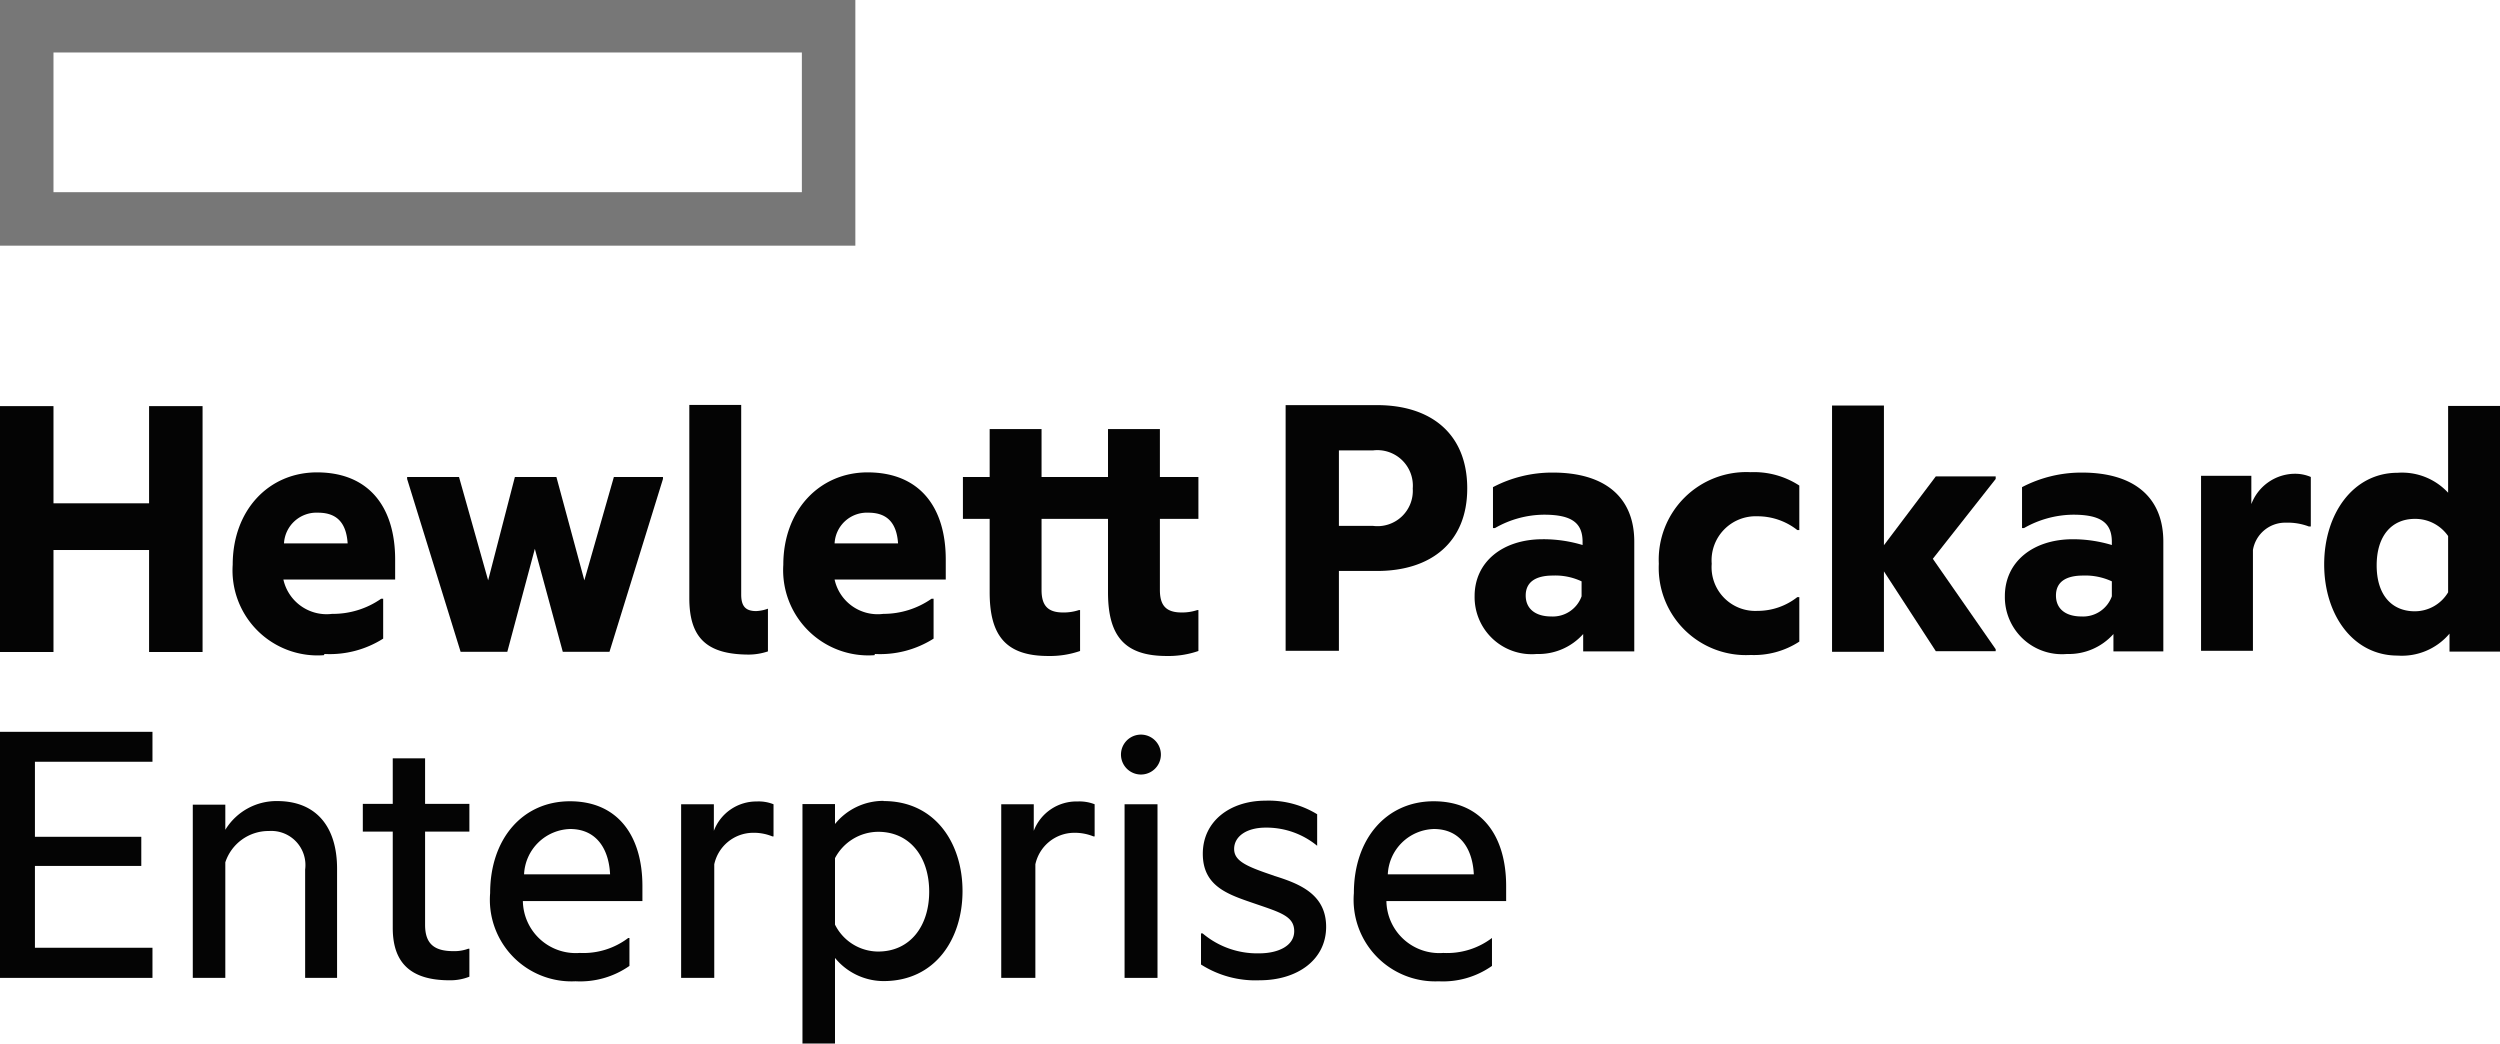 <svg xmlns="http://www.w3.org/2000/svg" width="125.27" height="52.31" viewBox="0 0 125.27 52.31"><defs><style>.bacca698-775e-48ba-b4a7-699adfe9927f{fill:#777;}.a0db75c9-65cb-4a78-8223-a6161b56fc90{fill:#040404;}</style></defs><title>HPE</title><g id="ab0b5798-5c90-4e46-b81a-a3bc02aa625e" data-name="Capa 2"><g id="a76652b6-2d61-494f-a903-3dc0413fbbcc" data-name="Capa 1"><path class="bacca698-775e-48ba-b4a7-699adfe9927f" d="M40.18,9.63H2.68v-7h37.5ZM42.86,0H0V12.31H42.86Z"/><path class="a0db75c9-65cb-4a78-8223-a6161b56fc90" d="M2.68,32.67H0V20.35H2.68v4.87H7.47V20.35h2.68V32.67H7.47V27.56H2.68v5.11"/><path class="a0db75c9-65cb-4a78-8223-a6161b56fc90" d="M14.23,27.23h3.19c-.06-.9-.43-1.54-1.48-1.54A1.63,1.63,0,0,0,14.23,27.23Zm2,5.6a4.26,4.26,0,0,1-4.57-4.53c0-2.74,1.81-4.63,4.22-4.63,2.62,0,3.92,1.75,3.92,4.37v1h-5.6a2.22,2.22,0,0,0,2.44,1.72A4.22,4.22,0,0,0,19.1,30h.1v2a5,5,0,0,1-2.94.77"/><path class="a0db75c9-65cb-4a78-8223-a6161b56fc90" d="M26.8,27.5l-1.38,5.16H23.08L20.4,24v-.1H23l1.46,5.18L25.8,23.9h2.08l1.4,5.18,1.48-5.18h2.46V24l-2.68,8.66H28.2L26.8,27.5"/><path class="a0db75c9-65cb-4a78-8223-a6161b56fc90" d="M37.54,32.8c-2.13,0-3-.84-3-2.83V20.29h2.6v9.5c0,.61.24.83.75.83a1.94,1.94,0,0,0,.59-.12h0v2.14a3.07,3.07,0,0,1-1,.16"/><path class="a0db75c9-65cb-4a78-8223-a6161b56fc90" d="M41.82,27.23H45c-.06-.9-.44-1.54-1.48-1.54A1.62,1.62,0,0,0,41.82,27.23Zm2,5.6a4.27,4.27,0,0,1-4.57-4.53c0-2.74,1.82-4.63,4.22-4.63,2.62,0,3.92,1.75,3.92,4.37v1H41.82a2.21,2.21,0,0,0,2.44,1.72A4.21,4.21,0,0,0,46.68,30h.1v2a5,5,0,0,1-2.94.77"/><path class="a0db75c9-65cb-4a78-8223-a6161b56fc90" d="M58.12,23.9h1.93V26H58.12v3.56c0,.77.3,1.13,1.09,1.13a2.39,2.39,0,0,0,.78-.12h.06v2.05a4.58,4.58,0,0,1-1.59.25c-2.11,0-2.94-1-2.94-3.19V26H52.19v3.56c0,.77.3,1.13,1.08,1.13a2.41,2.41,0,0,0,.79-.12h.06v2.05a4.62,4.62,0,0,1-1.59.25c-2.11,0-2.94-1-2.94-3.19V26H48.25V23.9h1.34V21.5h2.6v2.4h3.33V21.5h2.6v2.4"/><path class="a0db75c9-65cb-4a78-8223-a6161b56fc90" d="M68.79,26.35a1.77,1.77,0,0,0,2-1.87,1.78,1.78,0,0,0-2-1.91h-1.7v3.78Zm4.73-1.87c0,2.68-1.8,4.13-4.52,4.13H67.09v4H64.42V20.3H69c2.72,0,4.52,1.45,4.52,4.17"/><path class="a0db75c9-65cb-4a78-8223-a6161b56fc90" d="M79.25,29.88v-.75a3.09,3.09,0,0,0-1.44-.29c-.84,0-1.36.31-1.36,1s.52,1.05,1.28,1.05A1.53,1.53,0,0,0,79.25,29.88Zm.08,1.89a3,3,0,0,1-2.33,1,2.86,2.86,0,0,1-3.11-2.9c0-1.71,1.4-2.85,3.41-2.85a6.78,6.78,0,0,1,2,.29v-.16c0-.94-.53-1.36-1.93-1.36a5,5,0,0,0-2.46.67h-.1V24.41a6.38,6.38,0,0,1,3-.73c2.64,0,4.08,1.26,4.08,3.46v5.5H79.33v-.87"/><path class="a0db75c9-65cb-4a78-8223-a6161b56fc90" d="M83.12,28.25a4.39,4.39,0,0,1,4.6-4.59,4.16,4.16,0,0,1,2.44.67v2.23h-.1a3.22,3.22,0,0,0-2-.69,2.21,2.21,0,0,0-2.29,2.38,2.19,2.19,0,0,0,2.29,2.36,3.22,3.22,0,0,0,2-.69h.1v2.23a4.16,4.16,0,0,1-2.44.67,4.37,4.37,0,0,1-4.6-4.57"/><path class="a0db75c9-65cb-4a78-8223-a6161b56fc90" d="M94.4,28.66v4H91.8V20.32h2.6v7L97,23.87h3V24l-3.15,4L100,32.53v.1H97l-2.6-4"/><path class="a0db75c9-65cb-4a78-8223-a6161b56fc90" d="M105.82,29.88v-.75a3.14,3.14,0,0,0-1.44-.29c-.85,0-1.36.31-1.36,1s.51,1.05,1.28,1.05A1.53,1.53,0,0,0,105.82,29.88Zm.08,1.89a3,3,0,0,1-2.33,1,2.86,2.86,0,0,1-3.11-2.9c0-1.71,1.4-2.85,3.41-2.85a6.78,6.78,0,0,1,1.95.29v-.16c0-.94-.54-1.36-1.93-1.36a5.07,5.07,0,0,0-2.47.67h-.1V24.41a6.43,6.43,0,0,1,3-.73c2.64,0,4.08,1.26,4.08,3.46v5.5H105.9v-.87"/><path class="a0db75c9-65cb-4a78-8223-a6161b56fc90" d="M112.81,25.26a2.35,2.35,0,0,1,2.13-1.52,2,2,0,0,1,.85.16v2.48h-.1a3,3,0,0,0-1.14-.19,1.64,1.64,0,0,0-1.66,1.37v5.05h-2.6V23.84h2.52v1.42"/><path class="a0db75c9-65cb-4a78-8223-a6161b56fc90" d="M122.67,29.68V26.86A2,2,0,0,0,121,26c-1.14,0-1.91.83-1.91,2.33s.77,2.3,1.91,2.3A1.94,1.94,0,0,0,122.67,29.68Zm.07,2.07a3.12,3.12,0,0,1-2.6,1.1c-2.24,0-3.68-2.05-3.68-4.57s1.44-4.59,3.68-4.59a3.14,3.14,0,0,1,2.53,1V20.34h2.6V32.65h-2.53v-.91"/><path class="a0db75c9-65cb-4a78-8223-a6161b56fc90" d="M0,36.67H7.64v1.5H1.75v3.76H7.08v1.46H1.75v4.1H7.64V49H0V36.68"/><path class="a0db75c9-65cb-4a78-8223-a6161b56fc90" d="M13.89,40.14c1.95,0,3,1.28,3,3.39V49H15.29V43.57a1.71,1.71,0,0,0-1.81-1.93,2.28,2.28,0,0,0-2.19,1.57V49H9.66V40.32h1.63v1.26a3,3,0,0,1,2.6-1.44"/><path class="a0db75c9-65cb-4a78-8223-a6161b56fc90" d="M21.3,40.28h2.22v1.39H21.3v4.67c0,1,.51,1.32,1.43,1.32a2,2,0,0,0,.73-.12h.06v1.4a2.59,2.59,0,0,1-1,.18c-2,0-2.84-.93-2.84-2.62V41.67h-1.5V40.28h1.5V38H21.3v2.31"/><path class="a0db75c9-65cb-4a78-8223-a6161b56fc90" d="M26.26,43.81h4.31c-.06-1.28-.69-2.27-2-2.27A2.38,2.38,0,0,0,26.26,43.81Zm2.58,5.36a4.09,4.09,0,0,1-4.28-4.42c0-2.71,1.62-4.6,4-4.6s3.63,1.71,3.63,4.25v.75H26.2a2.65,2.65,0,0,0,2.85,2.6A3.72,3.72,0,0,0,31.48,47h.06V48.4a4.31,4.31,0,0,1-2.7.77"/><path class="a0db75c9-65cb-4a78-8223-a6161b56fc90" d="M35.77,41.63a2.28,2.28,0,0,1,2.15-1.47,2,2,0,0,1,.84.14v1.61H38.7a2.45,2.45,0,0,0-1-.18,2,2,0,0,0-1.91,1.58V49H34.13V40.3h1.64v1.34"/><path class="a0db75c9-65cb-4a78-8223-a6161b56fc90" d="M44,47.68c1.61,0,2.56-1.28,2.56-3s-.95-3-2.56-3A2.46,2.46,0,0,0,41.84,43v3.33A2.43,2.43,0,0,0,44,47.68Zm.28-7.54c2.58,0,3.95,2.11,3.95,4.51s-1.37,4.51-3.95,4.51A3.16,3.16,0,0,1,41.84,48v4.29H40.21v-12h1.63v1a3.11,3.11,0,0,1,2.43-1.16"/><path class="a0db75c9-65cb-4a78-8223-a6161b56fc90" d="M51.8,41.63A2.29,2.29,0,0,1,54,40.16a2.08,2.08,0,0,1,.85.14v1.61h-.06a2.5,2.5,0,0,0-1-.18,2,2,0,0,0-1.91,1.58V49H50.17V40.3H51.8v1.34"/><path class="a0db75c9-65cb-4a78-8223-a6161b56fc90" d="M57.17,36.81a1,1,0,1,1,0,2,1,1,0,1,1,0-2"/><path class="a0db75c9-65cb-4a78-8223-a6161b56fc90" d="M56.35,49H58V40.3H56.35Z"/><path class="a0db75c9-65cb-4a78-8223-a6161b56fc90" d="M63.83,43.88c1.24.39,2.62.9,2.62,2.56S65,49.12,63.12,49.12a5.07,5.07,0,0,1-2.94-.79V46.77h.08a4.24,4.24,0,0,0,2.84,1c.92,0,1.75-.36,1.75-1.11s-.69-.94-2-1.39-2.58-.85-2.58-2.49,1.38-2.66,3.14-2.66A4.65,4.65,0,0,1,66,40.8v1.58H66a4,4,0,0,0-2.57-.91c-1,0-1.59.46-1.59,1.07s.63.88,2,1.34"/><path class="a0db75c9-65cb-4a78-8223-a6161b56fc90" d="M69.54,43.81h4.31c-.06-1.28-.69-2.27-2-2.27A2.38,2.38,0,0,0,69.54,43.81Zm2.58,5.36a4.09,4.09,0,0,1-4.28-4.42c0-2.71,1.62-4.6,4-4.6s3.63,1.71,3.63,4.25v.75h-6a2.65,2.65,0,0,0,2.85,2.6A3.72,3.72,0,0,0,74.76,47h0V48.4a4.26,4.26,0,0,1-2.69.77"/></g></g></svg>